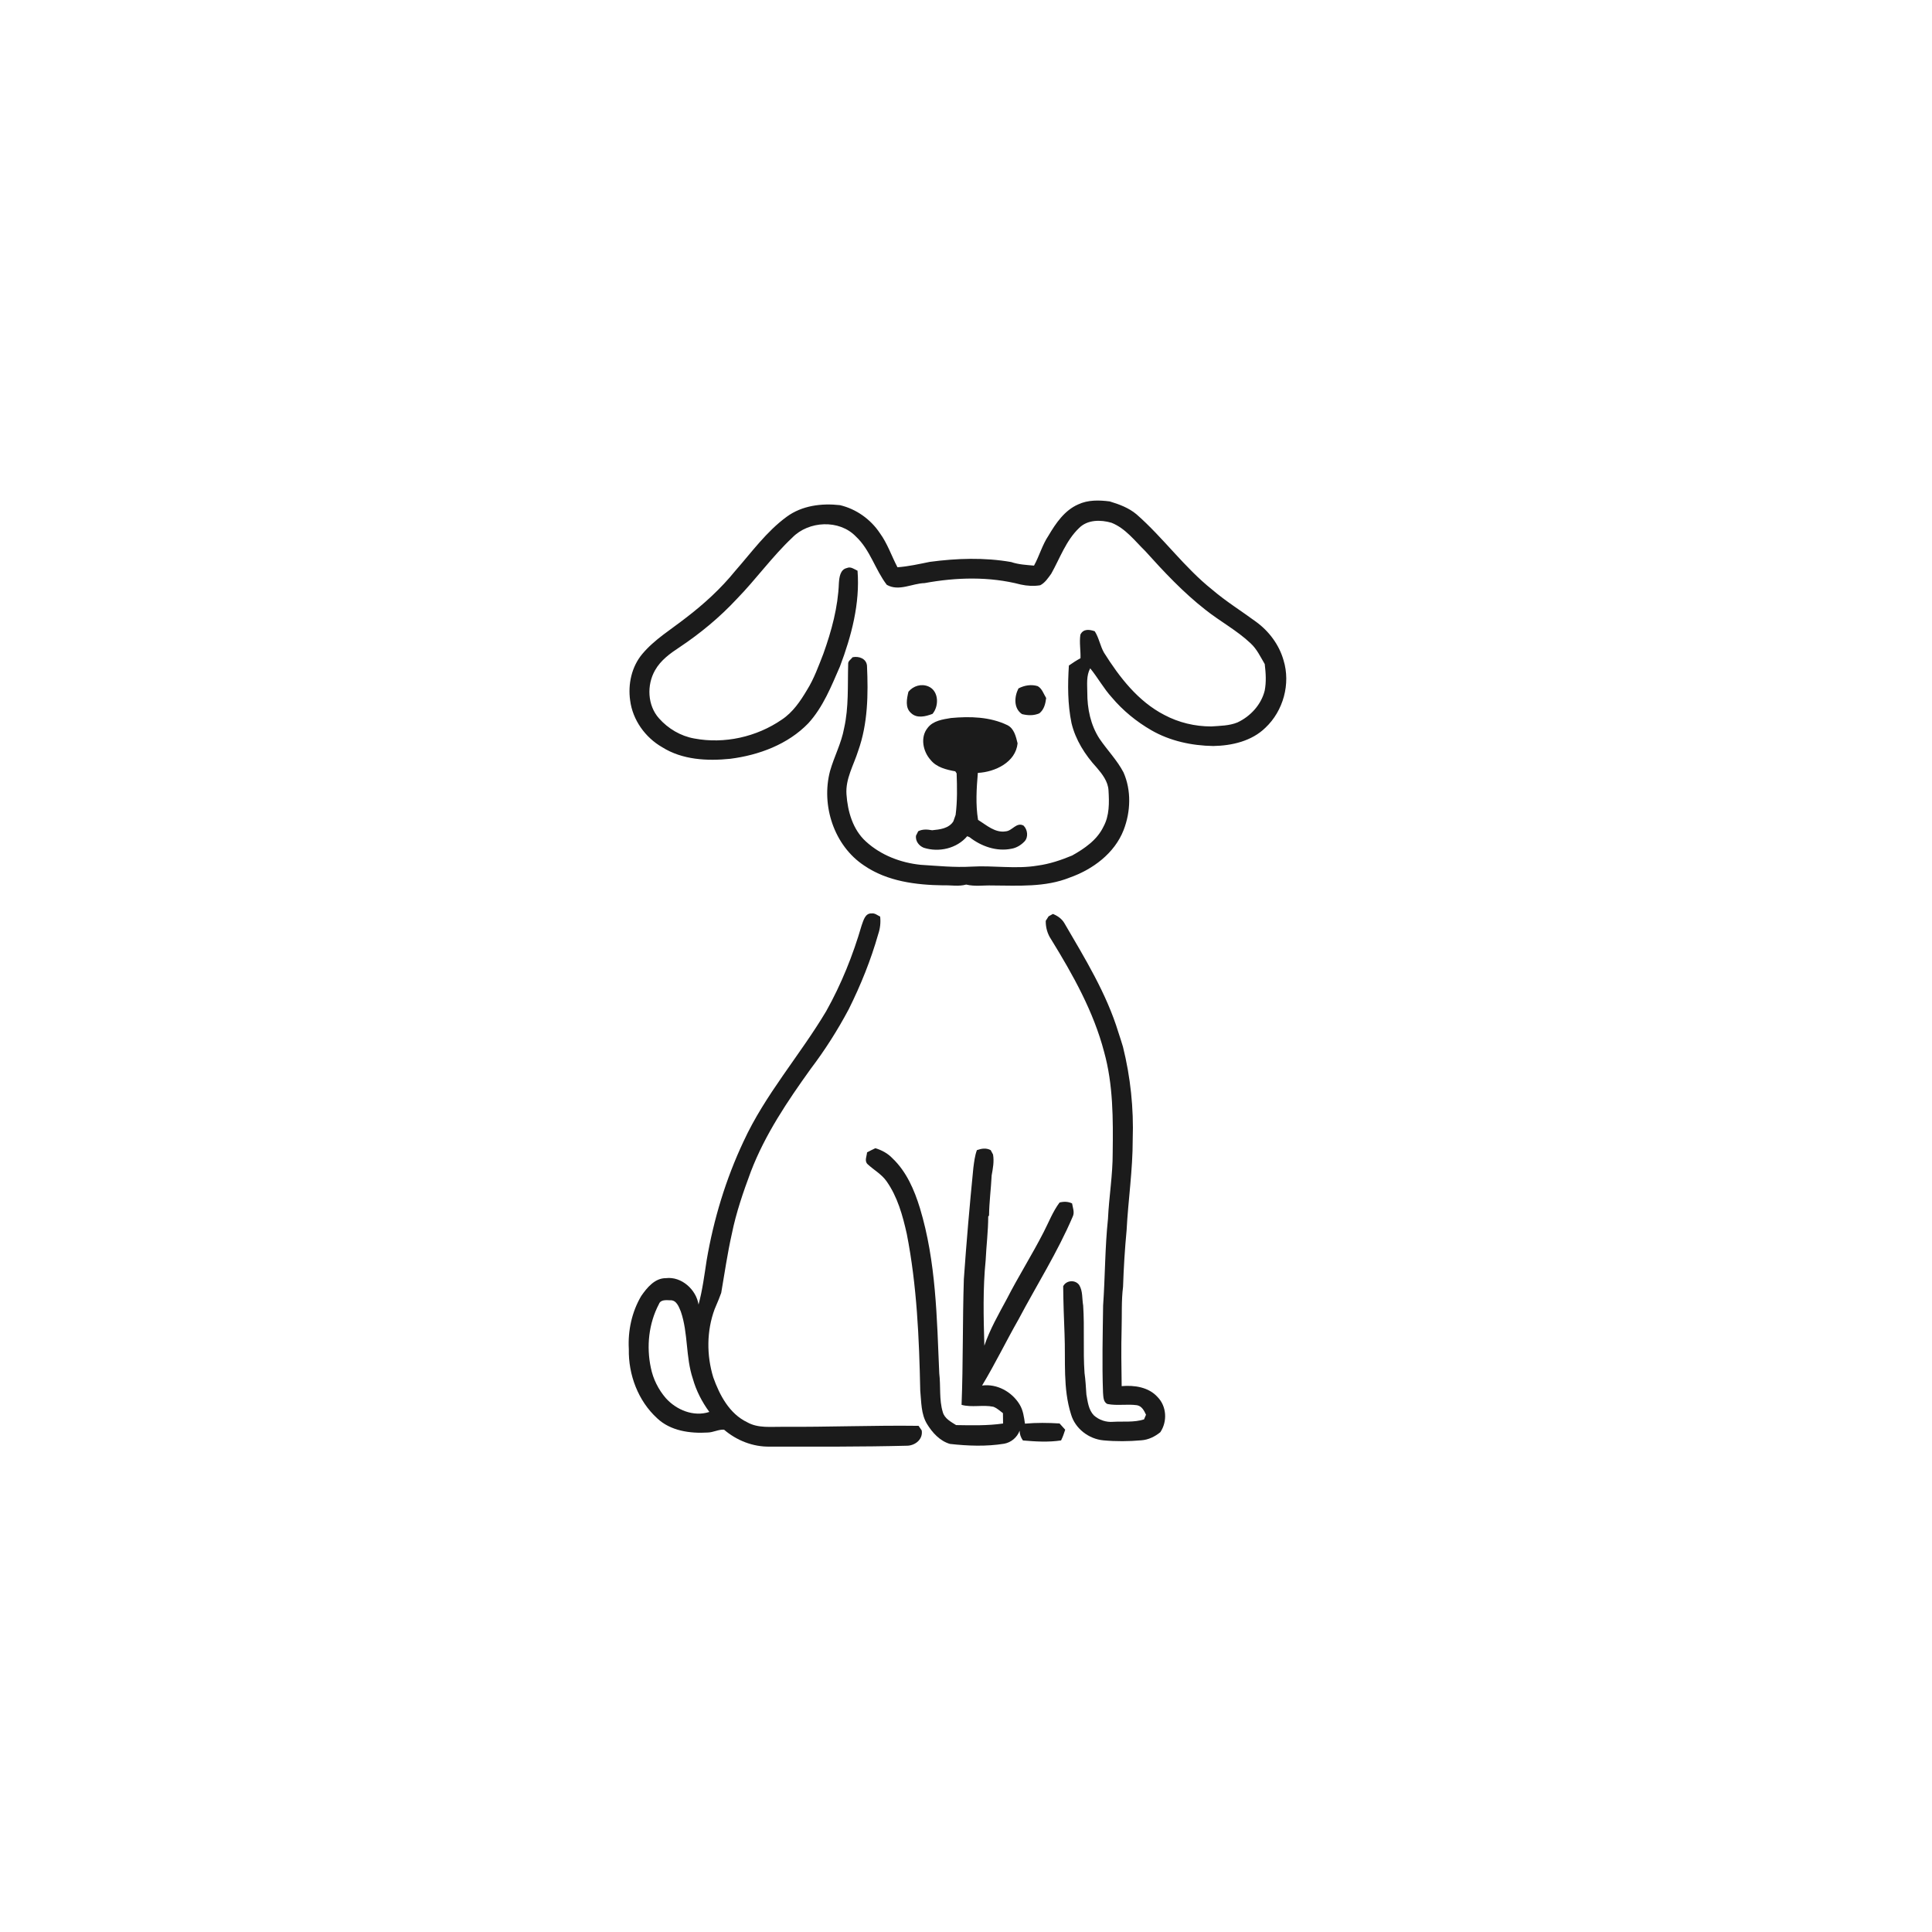 <ns0:svg xmlns:ns0="http://www.w3.org/2000/svg" width="1024pt" height="1024pt" viewBox="0 0 1024 1024" version="1.1">
<ns0:g id="#ffffffff">
<ns0:path fill="#ffffff" opacity="0" d=" M 0.00 0.00 L 1024.00 0.00 L 1024.00 1024.00 L 0.00 1024.00 L 0.00 0.00 M 571.47 267.34 C 564.22 270.51 559.61 277.31 555.73 283.88 C 552.41 288.80 550.90 294.62 548.05 299.79 C 543.98 299.42 539.84 299.23 535.94 297.89 C 521.70 295.40 507.06 295.89 492.77 297.81 C 487.11 298.96 481.45 300.24 475.68 300.66 C 472.53 294.66 470.38 288.09 466.35 282.57 C 461.45 275.21 453.83 269.79 445.21 267.74 C 435.46 266.64 425.05 267.95 416.97 273.89 C 406.23 281.74 398.39 292.68 389.69 302.58 C 382.08 311.97 373.10 320.17 363.51 327.49 C 355.66 333.66 346.89 338.90 340.42 346.63 C 334.77 353.37 332.76 362.63 333.99 371.23 C 335.30 381.58 341.99 390.89 350.98 396.04 C 361.62 402.74 374.81 403.43 387.00 402.18 C 402.19 400.26 417.61 394.55 428.42 383.35 C 436.29 374.74 440.61 363.72 445.21 353.19 C 451.30 337.07 455.87 319.85 454.51 302.49 C 452.76 301.69 450.88 300.13 448.86 301.07 C 445.32 301.83 444.85 305.97 444.63 308.97 C 444.17 321.85 440.72 334.42 436.40 346.50 C 433.84 353.04 431.46 359.73 427.73 365.71 C 424.21 371.64 420.22 377.54 414.38 381.41 C 401.03 390.60 383.91 394.44 367.95 391.41 C 360.76 390.14 354.11 386.19 349.29 380.74 C 343.14 373.88 342.71 363.09 347.19 355.25 C 350.18 349.94 355.21 346.30 360.20 343.03 C 371.20 335.69 381.45 327.20 390.47 317.51 C 400.71 307.02 409.26 294.99 419.96 284.92 C 428.61 276.04 444.84 275.20 453.62 284.34 C 461.20 291.39 463.84 301.91 470.02 309.97 C 476.41 313.61 483.41 309.22 490.08 309.05 C 506.87 305.96 524.42 305.48 541.04 309.82 C 544.41 310.55 547.92 310.76 551.34 310.20 C 553.91 308.88 555.52 306.35 557.18 304.08 C 561.79 295.88 564.98 286.51 571.91 279.89 C 576.35 275.38 583.41 275.40 589.10 277.07 C 596.53 280.00 601.44 286.64 606.98 292.05 C 616.91 303.08 627.13 313.99 638.85 323.15 C 646.65 329.37 655.58 334.09 662.85 340.97 C 666.17 344.01 668.08 348.16 670.34 351.98 C 670.89 356.64 671.23 361.42 670.31 366.07 C 668.45 373.53 662.76 379.69 655.87 382.91 C 651.47 384.71 646.65 384.68 641.99 385.03 C 633.34 385.04 624.75 382.99 617.11 378.93 C 603.15 371.72 593.34 358.93 585.14 345.91 C 583.09 342.31 582.49 338.08 580.24 334.58 C 577.42 333.59 574.17 333.17 572.63 336.37 C 572.00 340.51 572.82 344.70 572.69 348.87 C 570.55 350.02 568.52 351.36 566.53 352.75 C 565.87 362.89 565.86 373.22 567.91 383.21 C 570.02 392.14 575.11 400.11 581.25 406.81 C 584.21 410.26 587.27 414.17 587.53 418.90 C 587.93 425.43 588.07 432.36 584.80 438.26 C 581.43 445.24 574.81 449.76 568.25 453.44 C 562.38 455.88 556.30 457.93 549.97 458.78 C 538.36 460.75 526.60 458.62 514.91 459.33 C 505.92 459.86 496.95 458.92 487.98 458.37 C 477.39 457.29 466.87 453.27 458.96 446.02 C 452.00 439.70 449.28 430.11 448.65 421.01 C 448.06 412.78 452.50 405.49 454.87 397.90 C 460.00 383.51 460.22 367.93 459.52 352.84 C 459.19 349.05 455.18 347.64 451.89 348.35 C 451.08 349.50 449.39 350.32 449.55 351.95 C 449.21 363.32 449.92 374.84 447.38 386.03 C 445.96 393.90 442.11 401.01 439.94 408.66 C 435.12 426.90 442.06 448.25 458.06 458.79 C 470.29 467.16 485.55 469.07 500.02 469.25 C 504.04 469.10 508.15 469.96 512.09 468.84 C 516.65 469.96 521.37 469.17 526.01 469.32 C 539.71 469.38 553.99 470.36 566.98 465.13 C 579.18 460.82 590.73 452.30 595.55 439.92 C 599.29 430.26 599.71 418.96 595.48 409.38 C 592.07 402.87 586.86 397.58 582.76 391.54 C 578.04 384.32 576.24 375.53 576.29 367.00 C 576.26 362.71 575.70 358.15 577.83 354.22 C 581.89 359.20 584.96 364.91 589.30 369.66 C 595.16 376.62 602.31 382.46 610.18 387.01 C 620.10 392.75 631.66 395.22 643.05 395.40 C 652.93 395.23 663.43 392.83 670.71 385.70 C 680.19 376.78 684.13 362.41 680.30 349.94 C 677.96 341.70 672.56 334.49 665.65 329.50 C 657.96 323.83 649.80 318.78 642.53 312.56 C 627.70 300.76 616.63 285.08 602.41 272.63 C 598.30 269.17 593.23 267.29 588.16 265.76 C 582.59 265.05 576.67 264.89 571.47 267.34 M 481.49 366.63 C 480.63 370.31 479.59 375.09 482.86 377.92 C 485.98 380.95 490.66 379.74 494.26 378.36 C 497.79 374.16 497.63 366.22 492.09 363.83 C 488.29 362.23 484.06 363.53 481.49 366.63 M 539.81 364.88 C 537.58 369.20 537.16 375.44 541.66 378.48 C 544.75 379.26 547.94 379.38 550.91 378.06 C 553.41 376.05 554.11 372.99 554.49 369.97 C 553.12 367.79 552.37 365.01 550.01 363.67 C 546.59 362.61 542.93 363.24 539.81 364.88 M 491.72 385.73 C 487.62 390.67 489.17 398.29 493.23 402.77 C 496.39 406.73 501.58 407.95 506.32 408.82 C 506.50 409.09 506.85 409.63 507.03 409.90 C 507.30 417.23 507.44 424.61 506.50 431.90 C 506.08 433.04 505.68 434.19 505.29 435.35 C 502.87 439.14 498.13 439.65 494.05 440.05 C 491.57 439.59 488.98 439.39 486.67 440.58 C 486.37 441.18 485.77 442.38 485.48 442.98 C 485.18 445.83 487.02 448.27 489.58 449.32 C 497.58 451.91 507.13 449.75 512.64 443.21 C 512.95 443.33 513.55 443.58 513.86 443.71 C 520.01 448.55 528.23 451.48 536.07 449.85 C 538.78 449.41 541.22 447.88 543.08 445.91 C 545.16 443.58 544.63 439.65 542.48 437.57 C 538.72 435.59 536.53 440.39 533.05 440.63 C 527.38 441.56 522.87 437.30 518.39 434.57 C 517.04 426.37 517.58 417.90 518.28 409.65 C 527.32 409.20 538.34 404.07 539.34 393.98 C 538.47 390.40 537.50 386.05 533.85 384.30 C 524.63 379.88 514.06 379.63 504.06 380.56 C 499.69 381.28 494.59 381.98 491.72 385.73 M 456.67 490.53 C 452.08 506.29 445.93 521.62 437.90 535.95 C 423.94 559.39 405.55 580.09 394.08 605.01 C 384.69 624.97 378.24 646.25 374.54 667.98 C 373.33 675.84 372.34 683.75 370.24 691.44 C 369.01 683.52 361.19 676.43 352.94 677.45 C 347.07 677.40 342.93 682.48 339.87 686.89 C 334.89 695.31 332.74 705.29 333.29 715.04 C 333.01 728.60 338.19 742.47 348.30 751.71 C 355.36 758.41 365.74 759.85 375.08 759.27 C 378.04 759.22 380.83 757.57 383.75 757.75 C 390.41 763.47 399.10 766.91 407.93 766.74 C 432.35 766.75 456.76 766.88 481.17 766.25 C 485.37 765.96 489.26 762.70 488.53 758.16 C 488.11 757.55 487.28 756.33 486.86 755.72 C 462.92 755.40 439.00 756.40 415.07 756.23 C 408.71 756.14 401.83 757.11 396.05 753.83 C 386.59 749.33 381.41 739.47 378.05 730.04 C 374.46 718.33 374.50 705.41 378.77 693.88 C 379.49 692.21 380.18 690.53 380.88 688.86 C 381.36 687.66 381.80 686.45 382.26 685.25 C 384.05 674.82 385.56 664.33 387.88 654.00 C 390.17 642.67 393.96 631.73 397.98 620.93 C 405.54 601.22 417.43 583.60 429.67 566.54 C 437.25 556.55 443.99 545.95 449.87 534.87 C 456.23 522.10 461.59 508.81 465.49 495.07 C 466.51 492.09 466.85 488.93 466.50 485.81 C 465.05 485.14 463.67 483.87 461.97 484.14 C 458.50 483.94 457.62 487.98 456.67 490.53 M 555.76 485.69 C 555.26 486.48 554.77 487.26 554.27 488.05 C 554.19 491.56 555.18 495.03 557.16 497.94 C 568.68 516.67 579.61 536.13 585.21 557.56 C 590.03 574.92 589.98 593.10 589.75 610.98 C 589.80 622.72 587.79 634.33 587.25 646.04 C 585.63 661.31 585.75 676.68 584.67 691.99 C 584.48 707.35 584.06 722.72 584.62 738.08 C 584.82 740.18 584.67 743.17 587.00 744.16 C 592.15 745.16 597.46 744.07 602.64 744.80 C 605.22 745.27 606.42 747.70 607.41 749.84 C 607.04 750.65 606.69 751.48 606.36 752.31 C 601.06 753.99 595.45 753.28 589.99 753.59 C 586.30 753.91 582.53 752.66 579.78 750.18 C 576.92 747.21 576.52 742.97 575.81 739.12 C 575.55 735.30 575.35 731.47 574.82 727.69 C 573.99 715.78 574.89 703.81 574.10 691.91 C 573.45 688.31 573.98 684.32 572.00 681.10 C 569.93 678.15 565.12 678.51 563.51 681.74 C 563.59 690.19 563.89 698.64 564.23 707.09 C 564.82 721.29 563.31 735.91 567.68 749.66 C 569.88 757.23 577.08 762.70 584.85 763.42 C 591.52 764.04 598.27 763.98 604.95 763.39 C 608.70 763.12 612.12 761.44 615.00 759.09 C 618.80 753.42 618.38 745.39 613.54 740.46 C 608.80 735.18 601.23 734.09 594.51 734.68 C 594.35 724.56 594.20 714.44 594.48 704.32 C 594.70 696.89 594.30 689.43 595.24 682.03 C 595.57 672.04 596.18 662.05 597.12 652.10 C 597.96 636.05 600.39 620.11 600.36 604.02 C 600.93 587.47 599.19 570.88 595.19 554.81 C 594.37 552.25 593.65 549.67 592.76 547.15 C 586.45 526.50 575.04 508.00 564.25 489.47 C 562.90 487.05 560.59 485.41 558.06 484.41 C 557.49 484.73 556.33 485.37 555.76 485.69 M 459.55 610.78 C 459.44 612.80 458.05 615.29 459.80 617.00 C 463.08 620.08 467.20 622.28 469.85 626.03 C 475.71 634.30 478.44 644.25 480.62 654.02 C 485.98 681.34 487.17 709.25 487.75 737.03 C 488.36 743.01 488.10 749.42 491.35 754.75 C 494.14 759.34 498.19 763.78 503.50 765.31 C 513.03 766.37 522.74 766.74 532.24 765.20 C 535.96 764.51 539.11 761.85 540.42 758.30 C 540.45 760.17 541.06 761.94 542.16 763.47 C 548.90 764.06 555.67 764.47 562.39 763.46 C 563.30 761.63 563.98 759.70 564.58 757.77 C 563.60 756.63 562.60 755.54 561.59 754.46 C 555.48 754.09 549.34 754.01 543.25 754.56 C 542.73 751.07 542.30 747.46 540.41 744.40 C 536.34 737.69 528.45 733.30 520.52 734.36 C 527.44 722.88 533.28 710.81 539.91 699.17 C 549.49 681.08 560.50 663.71 568.56 644.85 C 569.67 642.58 568.59 640.14 568.22 637.83 C 566.09 636.82 563.83 636.77 561.59 637.36 C 558.01 642.15 555.88 647.78 553.15 653.06 C 547.02 665.06 539.78 676.47 533.64 688.47 C 529.30 696.54 524.68 704.53 521.73 713.24 C 521.29 698.16 520.91 683.00 522.42 667.96 C 522.78 660.23 523.76 652.55 523.78 644.80 L 524.21 644.21 C 524.31 637.11 525.25 630.06 525.60 622.98 C 526.26 619.32 526.98 615.63 526.33 611.91 C 526.02 611.34 525.41 610.19 525.10 609.61 C 522.73 608.30 520.20 608.74 517.78 609.59 C 516.67 612.60 516.32 615.78 515.90 618.94 C 513.95 638.58 512.24 658.26 510.86 677.95 C 510.14 700.16 510.52 722.39 509.65 744.60 C 515.15 746.11 520.94 744.45 526.50 745.61 C 528.42 746.34 529.95 747.76 531.58 749.00 C 531.63 750.82 531.65 752.65 531.65 754.49 C 523.42 755.68 515.06 755.46 506.76 755.33 C 503.98 753.57 500.64 751.88 499.70 748.44 C 497.68 741.80 498.66 734.77 497.83 727.96 C 496.56 698.58 496.17 668.67 487.57 640.29 C 484.61 630.66 480.45 620.99 473.04 613.94 C 470.58 611.33 467.36 609.60 463.97 608.57 C 462.48 609.28 461.00 610.01 459.55 610.78 Z" />
<ns0:path fill="#ffffff" opacity="0" d=" M 349.26 691.16 C 350.17 688.71 353.12 689.12 355.22 689.17 C 358.57 688.99 359.81 692.65 360.86 695.17 C 364.81 706.69 363.35 719.25 367.23 730.80 C 369.02 737.15 372.07 743.05 375.96 748.36 C 367.64 751.07 358.54 747.34 352.90 741.05 C 348.95 736.47 346.15 730.88 344.96 724.95 C 342.54 713.67 343.84 701.40 349.26 691.16 Z" />
</ns0:g>
<ns0:g id="#1b1b1bff">
<ns0:path fill="#1b1b1b" opacity="1.00" d=" M 571.47 267.34 C 576.67 264.89 582.59 265.05 588.16 265.76 C 593.23 267.29 598.30 269.17 602.41 272.63 C 616.63 285.08 627.70 300.76 642.53 312.56 C 649.80 318.78 657.96 323.83 665.65 329.50 C 672.56 334.49 677.96 341.70 680.30 349.94 C 684.13 362.41 680.19 376.78 670.71 385.70 C 663.43 392.83 652.93 395.23 643.05 395.40 C 631.66 395.22 620.10 392.75 610.18 387.01 C 602.31 382.46 595.16 376.62 589.30 369.66 C 584.96 364.91 581.89 359.20 577.83 354.22 C 575.70 358.15 576.26 362.71 576.29 367.00 C 576.24 375.53 578.04 384.32 582.76 391.54 C 586.86 397.58 592.07 402.87 595.48 409.38 C 599.71 418.96 599.29 430.26 595.55 439.92 C 590.73 452.30 579.18 460.82 566.98 465.13 C 553.99 470.36 539.71 469.38 526.01 469.32 C 521.37 469.17 516.65 469.96 512.09 468.84 C 508.15 469.96 504.04 469.10 500.02 469.25 C 485.55 469.07 470.29 467.16 458.06 458.79 C 442.06 448.25 435.12 426.90 439.94 408.66 C 442.11 401.01 445.96 393.90 447.38 386.03 C 449.92 374.84 449.21 363.32 449.55 351.95 C 449.39 350.32 451.08 349.50 451.89 348.35 C 455.18 347.64 459.19 349.05 459.52 352.84 C 460.22 367.93 460.00 383.51 454.87 397.90 C 452.50 405.49 448.06 412.78 448.65 421.01 C 449.28 430.11 452.00 439.70 458.96 446.02 C 466.87 453.27 477.39 457.29 487.98 458.37 C 496.95 458.92 505.92 459.86 514.91 459.33 C 526.60 458.62 538.36 460.75 549.97 458.78 C 556.30 457.93 562.38 455.88 568.25 453.44 C 574.81 449.76 581.43 445.24 584.80 438.26 C 588.07 432.36 587.93 425.43 587.53 418.90 C 587.27 414.17 584.21 410.26 581.25 406.81 C 575.11 400.11 570.02 392.14 567.91 383.21 C 565.86 373.22 565.87 362.89 566.53 352.75 C 568.52 351.36 570.55 350.02 572.69 348.87 C 572.82 344.70 572.00 340.51 572.63 336.37 C 574.17 333.17 577.42 333.59 580.24 334.58 C 582.49 338.08 583.09 342.31 585.14 345.91 C 593.34 358.93 603.15 371.72 617.11 378.93 C 624.75 382.99 633.34 385.04 641.99 385.03 C 646.65 384.68 651.47 384.71 655.87 382.91 C 662.76 379.69 668.45 373.53 670.31 366.07 C 671.23 361.42 670.89 356.64 670.34 351.98 C 668.08 348.16 666.17 344.01 662.85 340.97 C 655.58 334.09 646.65 329.37 638.85 323.15 C 627.13 313.99 616.91 303.08 606.98 292.05 C 601.44 286.64 596.53 280.00 589.10 277.07 C 583.41 275.40 576.35 275.38 571.91 279.89 C 564.98 286.51 561.79 295.88 557.18 304.08 C 555.52 306.35 553.91 308.88 551.34 310.20 C 547.92 310.76 544.41 310.55 541.04 309.82 C 524.42 305.48 506.87 305.96 490.08 309.05 C 483.41 309.22 476.41 313.61 470.02 309.97 C 463.84 301.91 461.20 291.39 453.62 284.34 C 444.84 275.20 428.61 276.04 419.96 284.92 C 409.26 294.99 400.71 307.02 390.47 317.51 C 381.45 327.20 371.20 335.69 360.20 343.03 C 355.21 346.30 350.18 349.94 347.19 355.25 C 342.71 363.09 343.14 373.88 349.29 380.74 C 354.11 386.19 360.76 390.14 367.95 391.41 C 383.91 394.44 401.03 390.60 414.38 381.41 C 420.22 377.54 424.21 371.64 427.73 365.71 C 431.46 359.73 433.84 353.04 436.40 346.50 C 440.72 334.42 444.17 321.85 444.63 308.97 C 444.85 305.97 445.32 301.83 448.86 301.07 C 450.88 300.13 452.76 301.69 454.51 302.49 C 455.87 319.85 451.30 337.07 445.21 353.19 C 440.61 363.72 436.29 374.74 428.42 383.35 C 417.61 394.55 402.19 400.26 387.00 402.18 C 374.81 403.43 361.62 402.74 350.98 396.04 C 341.99 390.89 335.30 381.58 333.99 371.23 C 332.76 362.63 334.77 353.37 340.42 346.63 C 346.89 338.90 355.66 333.66 363.51 327.49 C 373.10 320.17 382.08 311.97 389.69 302.58 C 398.39 292.68 406.23 281.74 416.97 273.89 C 425.05 267.95 435.46 266.64 445.21 267.74 C 453.83 269.79 461.45 275.21 466.35 282.57 C 470.38 288.09 472.53 294.66 475.68 300.66 C 481.45 300.24 487.11 298.96 492.77 297.81 C 507.06 295.89 521.70 295.40 535.94 297.89 C 539.84 299.23 543.98 299.42 548.05 299.79 C 550.90 294.62 552.41 288.80 555.73 283.88 C 559.61 277.31 564.22 270.51 571.47 267.34 Z" />
<ns0:path fill="#1b1b1b" opacity="1.00" d=" M 481.49 366.63 C 484.06 363.53 488.29 362.23 492.09 363.83 C 497.63 366.22 497.79 374.16 494.26 378.36 C 490.66 379.74 485.98 380.95 482.86 377.92 C 479.59 375.09 480.63 370.31 481.49 366.63 Z" />
<ns0:path fill="#1b1b1b" opacity="1.00" d=" M 539.81 364.88 C 542.93 363.24 546.59 362.61 550.01 363.67 C 552.37 365.01 553.12 367.79 554.49 369.97 C 554.11 372.99 553.41 376.05 550.91 378.06 C 547.94 379.38 544.75 379.26 541.66 378.48 C 537.16 375.44 537.58 369.20 539.81 364.88 Z" />
<ns0:path fill="#1b1b1b" opacity="1.00" d=" M 491.72 385.73 C 494.59 381.98 499.69 381.28 504.06 380.56 C 514.06 379.63 524.63 379.88 533.85 384.30 C 537.50 386.05 538.47 390.40 539.34 393.98 C 538.34 404.07 527.32 409.20 518.28 409.65 C 517.58 417.90 517.04 426.37 518.39 434.57 C 522.87 437.30 527.38 441.56 533.05 440.63 C 536.53 440.39 538.72 435.59 542.48 437.57 C 544.63 439.65 545.16 443.58 543.08 445.91 C 541.22 447.88 538.78 449.41 536.07 449.85 C 528.23 451.48 520.01 448.55 513.86 443.71 C 513.55 443.58 512.95 443.33 512.64 443.21 C 507.13 449.75 497.58 451.91 489.58 449.32 C 487.02 448.27 485.18 445.83 485.48 442.98 C 485.77 442.38 486.37 441.18 486.67 440.58 C 488.98 439.39 491.57 439.59 494.05 440.05 C 498.13 439.65 502.87 439.14 505.29 435.35 C 505.68 434.19 506.08 433.04 506.50 431.90 C 507.44 424.61 507.30 417.23 507.03 409.90 C 506.85 409.63 506.50 409.09 506.32 408.82 C 501.58 407.95 496.39 406.73 493.23 402.77 C 489.17 398.29 487.62 390.67 491.72 385.73 Z" />
<ns0:path fill="#1b1b1b" opacity="1.00" d=" M 456.67 490.53 C 457.62 487.98 458.50 483.94 461.97 484.14 C 463.67 483.87 465.05 485.14 466.50 485.81 C 466.85 488.93 466.51 492.09 465.49 495.07 C 461.59 508.81 456.23 522.10 449.87 534.87 C 443.99 545.95 437.25 556.55 429.67 566.54 C 417.43 583.60 405.54 601.22 397.98 620.93 C 393.96 631.73 390.17 642.67 387.88 654.00 C 385.56 664.33 384.05 674.82 382.26 685.25 C 381.80 686.45 381.36 687.66 380.88 688.86 C 380.18 690.53 379.49 692.21 378.77 693.88 C 374.50 705.41 374.46 718.33 378.05 730.04 C 381.41 739.47 386.59 749.33 396.05 753.83 C 401.83 757.11 408.71 756.14 415.07 756.23 C 439.00 756.40 462.92 755.40 486.86 755.72 C 487.28 756.33 488.11 757.55 488.53 758.16 C 489.26 762.70 485.37 765.96 481.17 766.25 C 456.76 766.88 432.35 766.75 407.93 766.74 C 399.10 766.91 390.41 763.47 383.75 757.75 C 380.83 757.57 378.04 759.22 375.08 759.27 C 365.74 759.85 355.36 758.41 348.30 751.71 C 338.19 742.47 333.01 728.60 333.29 715.04 C 332.74 705.29 334.89 695.31 339.87 686.89 C 342.93 682.48 347.07 677.40 352.94 677.45 C 361.19 676.43 369.01 683.52 370.24 691.44 C 372.34 683.75 373.33 675.84 374.54 667.98 C 378.24 646.25 384.69 624.97 394.08 605.01 C 405.55 580.09 423.94 559.39 437.90 535.95 C 445.93 521.62 452.08 506.29 456.67 490.53 M 349.26 691.16 C 343.84 701.40 342.54 713.67 344.96 724.95 C 346.15 730.88 348.95 736.47 352.90 741.05 C 358.54 747.34 367.64 751.07 375.96 748.36 C 372.07 743.05 369.02 737.15 367.23 730.80 C 363.35 719.25 364.81 706.69 360.86 695.17 C 359.81 692.65 358.57 688.99 355.22 689.17 C 353.12 689.12 350.17 688.71 349.26 691.16 Z" />
<ns0:path fill="#1b1b1b" opacity="1.00" d=" M 555.76 485.69 C 556.33 485.37 557.49 484.73 558.06 484.41 C 560.59 485.41 562.90 487.05 564.25 489.47 C 575.04 508.00 586.45 526.50 592.76 547.15 C 593.65 549.67 594.37 552.25 595.19 554.81 C 599.19 570.88 600.93 587.47 600.36 604.02 C 600.39 620.11 597.96 636.05 597.12 652.10 C 596.18 662.05 595.57 672.04 595.24 682.03 C 594.30 689.43 594.70 696.89 594.48 704.32 C 594.20 714.44 594.35 724.56 594.51 734.68 C 601.23 734.09 608.80 735.18 613.54 740.46 C 618.38 745.39 618.80 753.42 615.00 759.09 C 612.12 761.44 608.70 763.12 604.95 763.39 C 598.27 763.98 591.52 764.04 584.85 763.42 C 577.08 762.70 569.88 757.23 567.68 749.66 C 563.31 735.91 564.82 721.29 564.23 707.09 C 563.89 698.64 563.59 690.19 563.51 681.74 C 565.12 678.51 569.93 678.15 572.00 681.10 C 573.98 684.32 573.45 688.31 574.10 691.91 C 574.89 703.81 573.99 715.78 574.82 727.69 C 575.35 731.47 575.55 735.30 575.81 739.12 C 576.52 742.97 576.92 747.21 579.78 750.18 C 582.53 752.66 586.30 753.91 589.99 753.59 C 595.45 753.28 601.06 753.99 606.36 752.31 C 606.69 751.48 607.04 750.65 607.41 749.84 C 606.42 747.70 605.22 745.27 602.64 744.80 C 597.46 744.07 592.15 745.16 587.00 744.16 C 584.67 743.17 584.82 740.18 584.62 738.08 C 584.06 722.72 584.48 707.35 584.67 691.99 C 585.75 676.68 585.63 661.31 587.25 646.04 C 587.79 634.33 589.80 622.72 589.75 610.98 C 589.98 593.10 590.03 574.92 585.21 557.56 C 579.61 536.13 568.68 516.67 557.16 497.94 C 555.18 495.03 554.19 491.56 554.27 488.05 C 554.77 487.26 555.26 486.48 555.76 485.69 Z" />
<ns0:path fill="#1b1b1b" opacity="1.00" d=" M 459.55 610.78 C 461.00 610.01 462.48 609.28 463.97 608.57 C 467.36 609.60 470.58 611.33 473.04 613.94 C 480.45 620.99 484.61 630.66 487.57 640.29 C 496.17 668.67 496.56 698.58 497.83 727.96 C 498.66 734.77 497.68 741.80 499.70 748.44 C 500.64 751.88 503.98 753.57 506.76 755.33 C 515.06 755.46 523.42 755.68 531.65 754.49 C 531.65 752.65 531.63 750.82 531.58 749.00 C 529.95 747.76 528.42 746.34 526.50 745.61 C 520.94 744.45 515.15 746.11 509.65 744.60 C 510.52 722.39 510.14 700.16 510.86 677.95 C 512.24 658.26 513.95 638.58 515.90 618.94 C 516.32 615.78 516.67 612.60 517.78 609.59 C 520.20 608.74 522.73 608.30 525.10 609.61 C 525.41 610.19 526.02 611.34 526.33 611.91 C 526.98 615.63 526.26 619.32 525.60 622.98 C 525.25 630.06 524.31 637.11 524.21 644.21 L 523.78 644.80 C 523.76 652.55 522.78 660.23 522.42 667.96 C 520.91 683.00 521.29 698.16 521.73 713.24 C 524.68 704.53 529.30 696.54 533.64 688.47 C 539.78 676.47 547.02 665.06 553.15 653.06 C 555.88 647.78 558.01 642.15 561.59 637.36 C 563.83 636.77 566.09 636.82 568.22 637.83 C 568.59 640.14 569.67 642.58 568.56 644.85 C 560.50 663.71 549.49 681.08 539.91 699.17 C 533.28 710.81 527.44 722.88 520.52 734.36 C 528.45 733.30 536.34 737.69 540.41 744.40 C 542.30 747.46 542.73 751.07 543.25 754.56 C 549.34 754.01 555.48 754.09 561.59 754.46 C 562.60 755.54 563.60 756.63 564.58 757.77 C 563.98 759.70 563.30 761.63 562.39 763.46 C 555.67 764.47 548.90 764.06 542.16 763.47 C 541.06 761.94 540.45 760.17 540.42 758.30 C 539.11 761.85 535.96 764.51 532.24 765.20 C 522.74 766.74 513.03 766.37 503.50 765.31 C 498.19 763.78 494.14 759.34 491.35 754.75 C 488.10 749.42 488.36 743.01 487.75 737.03 C 487.17 709.25 485.98 681.34 480.62 654.02 C 478.44 644.25 475.71 634.30 469.85 626.03 C 467.20 622.28 463.08 620.08 459.80 617.00 C 458.05 615.29 459.44 612.80 459.55 610.78 Z" />
</ns0:g>
</ns0:svg>